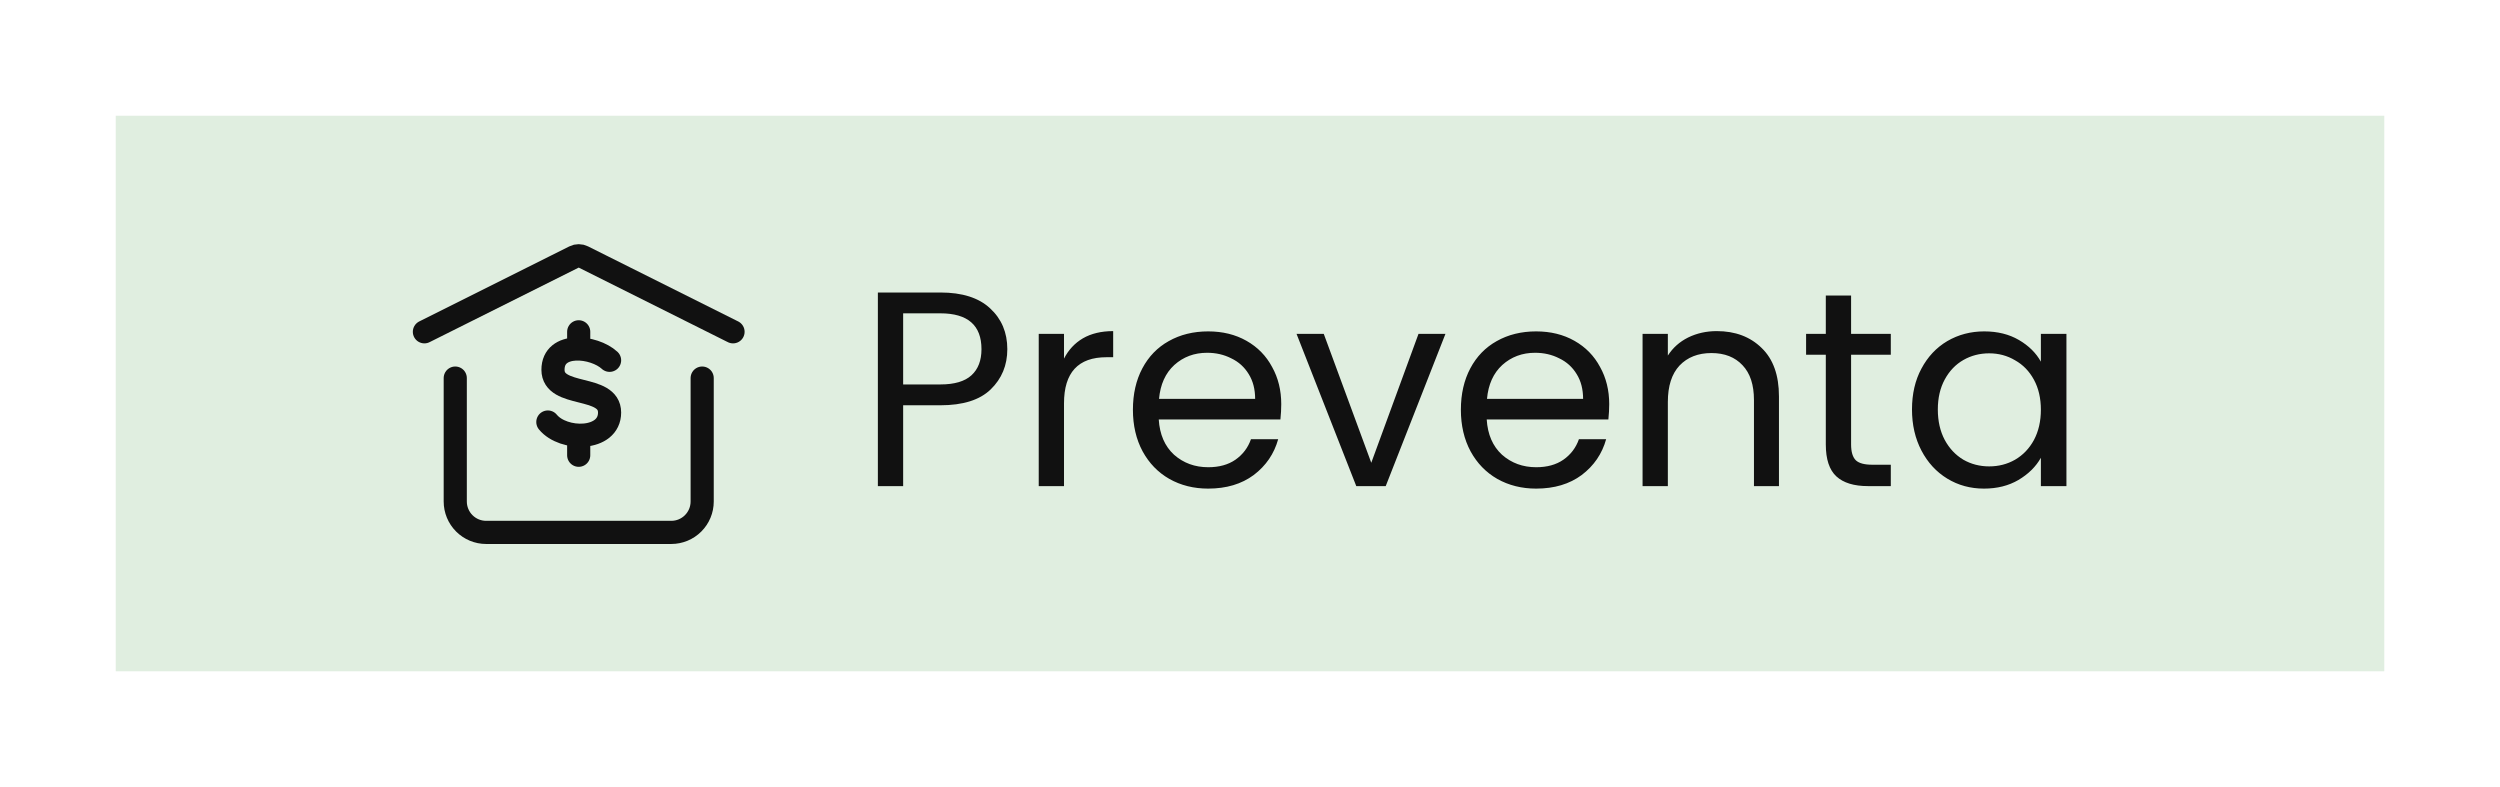 <svg width="108" height="34" viewBox="0 0 108 34" fill="none" xmlns="http://www.w3.org/2000/svg">
<g filter="url(#filter0_d_4150_988)">
<rect width="98" height="24" transform="translate(5 1)" fill="#D8EAD8" fill-opacity="0.8"/>
<path d="M26.334 11.565C25.667 10.949 23.889 10.745 23.889 11.975C23.889 13.206 26.334 12.591 26.334 13.821C26.334 15.051 24.334 15.051 23.667 14.231M25 14.802V15.667M25 11.076V10.334M18.334 10.334L24.822 7.09C24.877 7.062 24.938 7.048 25 7.048C25.062 7.048 25.123 7.062 25.179 7.09L31.667 10.334" stroke="#111111" stroke-linecap="round" stroke-linejoin="round"/>
<path d="M30.334 12.333V17.666C30.334 18.02 30.193 18.359 29.943 18.609C29.693 18.859 29.354 19 29 19H21C20.647 19 20.308 18.859 20.058 18.609C19.808 18.359 19.667 18.02 19.667 17.666V12.333" stroke="#111111" stroke-linecap="round" stroke-linejoin="round"/>
<path d="M43.516 11.084C43.516 11.78 43.276 12.36 42.796 12.824C42.324 13.28 41.6 13.508 40.624 13.508H39.016V17H37.924V8.636H40.624C41.568 8.636 42.284 8.864 42.772 9.32C43.268 9.776 43.516 10.364 43.516 11.084ZM40.624 12.608C41.232 12.608 41.68 12.476 41.968 12.212C42.256 11.948 42.4 11.572 42.4 11.084C42.4 10.052 41.808 9.536 40.624 9.536H39.016V12.608H40.624ZM45.965 11.492C46.157 11.116 46.429 10.824 46.781 10.616C47.141 10.408 47.577 10.304 48.089 10.304V11.432H47.801C46.577 11.432 45.965 12.096 45.965 13.424V17H44.873V10.424H45.965V11.492ZM55.35 13.46C55.35 13.668 55.338 13.888 55.314 14.12H50.058C50.098 14.768 50.318 15.276 50.718 15.644C51.126 16.004 51.618 16.184 52.194 16.184C52.666 16.184 53.058 16.076 53.37 15.86C53.69 15.636 53.914 15.34 54.042 14.972H55.218C55.042 15.604 54.69 16.12 54.162 16.52C53.634 16.912 52.978 17.108 52.194 17.108C51.57 17.108 51.01 16.968 50.514 16.688C50.026 16.408 49.642 16.012 49.362 15.5C49.082 14.98 48.942 14.38 48.942 13.7C48.942 13.02 49.078 12.424 49.35 11.912C49.622 11.4 50.002 11.008 50.49 10.736C50.986 10.456 51.554 10.316 52.194 10.316C52.818 10.316 53.37 10.452 53.85 10.724C54.33 10.996 54.698 11.372 54.954 11.852C55.218 12.324 55.35 12.86 55.35 13.46ZM54.222 13.232C54.222 12.816 54.13 12.46 53.946 12.164C53.762 11.86 53.51 11.632 53.19 11.48C52.878 11.32 52.53 11.24 52.146 11.24C51.594 11.24 51.122 11.416 50.73 11.768C50.346 12.12 50.126 12.608 50.07 13.232H54.222ZM59.239 15.992L61.279 10.424H62.443L59.863 17H58.591L56.011 10.424H57.187L59.239 15.992ZM69.518 13.46C69.518 13.668 69.506 13.888 69.482 14.12H64.226C64.266 14.768 64.486 15.276 64.886 15.644C65.294 16.004 65.786 16.184 66.362 16.184C66.834 16.184 67.226 16.076 67.538 15.86C67.858 15.636 68.082 15.34 68.21 14.972H69.386C69.21 15.604 68.858 16.12 68.33 16.52C67.802 16.912 67.146 17.108 66.362 17.108C65.738 17.108 65.178 16.968 64.682 16.688C64.194 16.408 63.81 16.012 63.53 15.5C63.25 14.98 63.11 14.38 63.11 13.7C63.11 13.02 63.246 12.424 63.518 11.912C63.79 11.4 64.17 11.008 64.658 10.736C65.154 10.456 65.722 10.316 66.362 10.316C66.986 10.316 67.538 10.452 68.018 10.724C68.498 10.996 68.866 11.372 69.122 11.852C69.386 12.324 69.518 12.86 69.518 13.46ZM68.39 13.232C68.39 12.816 68.298 12.46 68.114 12.164C67.93 11.86 67.678 11.632 67.358 11.48C67.046 11.32 66.698 11.24 66.314 11.24C65.762 11.24 65.29 11.416 64.898 11.768C64.514 12.12 64.294 12.608 64.238 13.232H68.39ZM74.163 10.304C74.963 10.304 75.611 10.548 76.107 11.036C76.603 11.516 76.851 12.212 76.851 13.124V17H75.771V13.28C75.771 12.624 75.607 12.124 75.279 11.78C74.951 11.428 74.503 11.252 73.935 11.252C73.359 11.252 72.899 11.432 72.555 11.792C72.219 12.152 72.051 12.676 72.051 13.364V17H70.959V10.424H72.051V11.36C72.267 11.024 72.559 10.764 72.927 10.58C73.303 10.396 73.715 10.304 74.163 10.304ZM79.967 11.324V15.2C79.967 15.52 80.035 15.748 80.171 15.884C80.307 16.012 80.543 16.076 80.879 16.076H81.683V17H80.699C80.091 17 79.635 16.86 79.331 16.58C79.027 16.3 78.875 15.84 78.875 15.2V11.324H78.023V10.424H78.875V8.768H79.967V10.424H81.683V11.324H79.967ZM82.598 13.688C82.598 13.016 82.734 12.428 83.006 11.924C83.278 11.412 83.65 11.016 84.122 10.736C84.602 10.456 85.134 10.316 85.718 10.316C86.294 10.316 86.794 10.44 87.218 10.688C87.642 10.936 87.958 11.248 88.166 11.624V10.424H89.27V17H88.166V15.776C87.95 16.16 87.626 16.48 87.194 16.736C86.77 16.984 86.274 17.108 85.706 17.108C85.122 17.108 84.594 16.964 84.122 16.676C83.65 16.388 83.278 15.984 83.006 15.464C82.734 14.944 82.598 14.352 82.598 13.688ZM88.166 13.7C88.166 13.204 88.066 12.772 87.866 12.404C87.666 12.036 87.394 11.756 87.05 11.564C86.714 11.364 86.342 11.264 85.934 11.264C85.526 11.264 85.154 11.36 84.818 11.552C84.482 11.744 84.214 12.024 84.014 12.392C83.814 12.76 83.714 13.192 83.714 13.688C83.714 14.192 83.814 14.632 84.014 15.008C84.214 15.376 84.482 15.66 84.818 15.86C85.154 16.052 85.526 16.148 85.934 16.148C86.342 16.148 86.714 16.052 87.05 15.86C87.394 15.66 87.666 15.376 87.866 15.008C88.066 14.632 88.166 14.196 88.166 13.7Z" fill="#111111"/>
</g>
<defs>
<filter id="filter0_d_4150_988" x="-35" y="-39" width="178" height="104" filterUnits="userSpaceOnUse" color-interpolation-filters="sRGB">
<feFlood flood-opacity="0" result="BackgroundImageFix"/>
<feColorMatrix in="SourceAlpha" type="matrix" values="0 0 0 0 0 0 0 0 0 0 0 0 0 0 0 0 0 0 127 0" result="hardAlpha"/>
<feOffset dy="4"/>
<feGaussianBlur stdDeviation="2.5"/>
<feComposite in2="hardAlpha" operator="out"/>
<feColorMatrix type="matrix" values="0 0 0 0 0 0 0 0 0 0 0 0 0 0 0 0 0 0 0.05 0"/>
<feBlend mode="normal" in2="BackgroundImageFix" result="effect1_dropShadow_4150_988"/>
<feBlend mode="normal" in="SourceGraphic" in2="effect1_dropShadow_4150_988" result="shape"/>
</filter>
</defs>
</svg>
